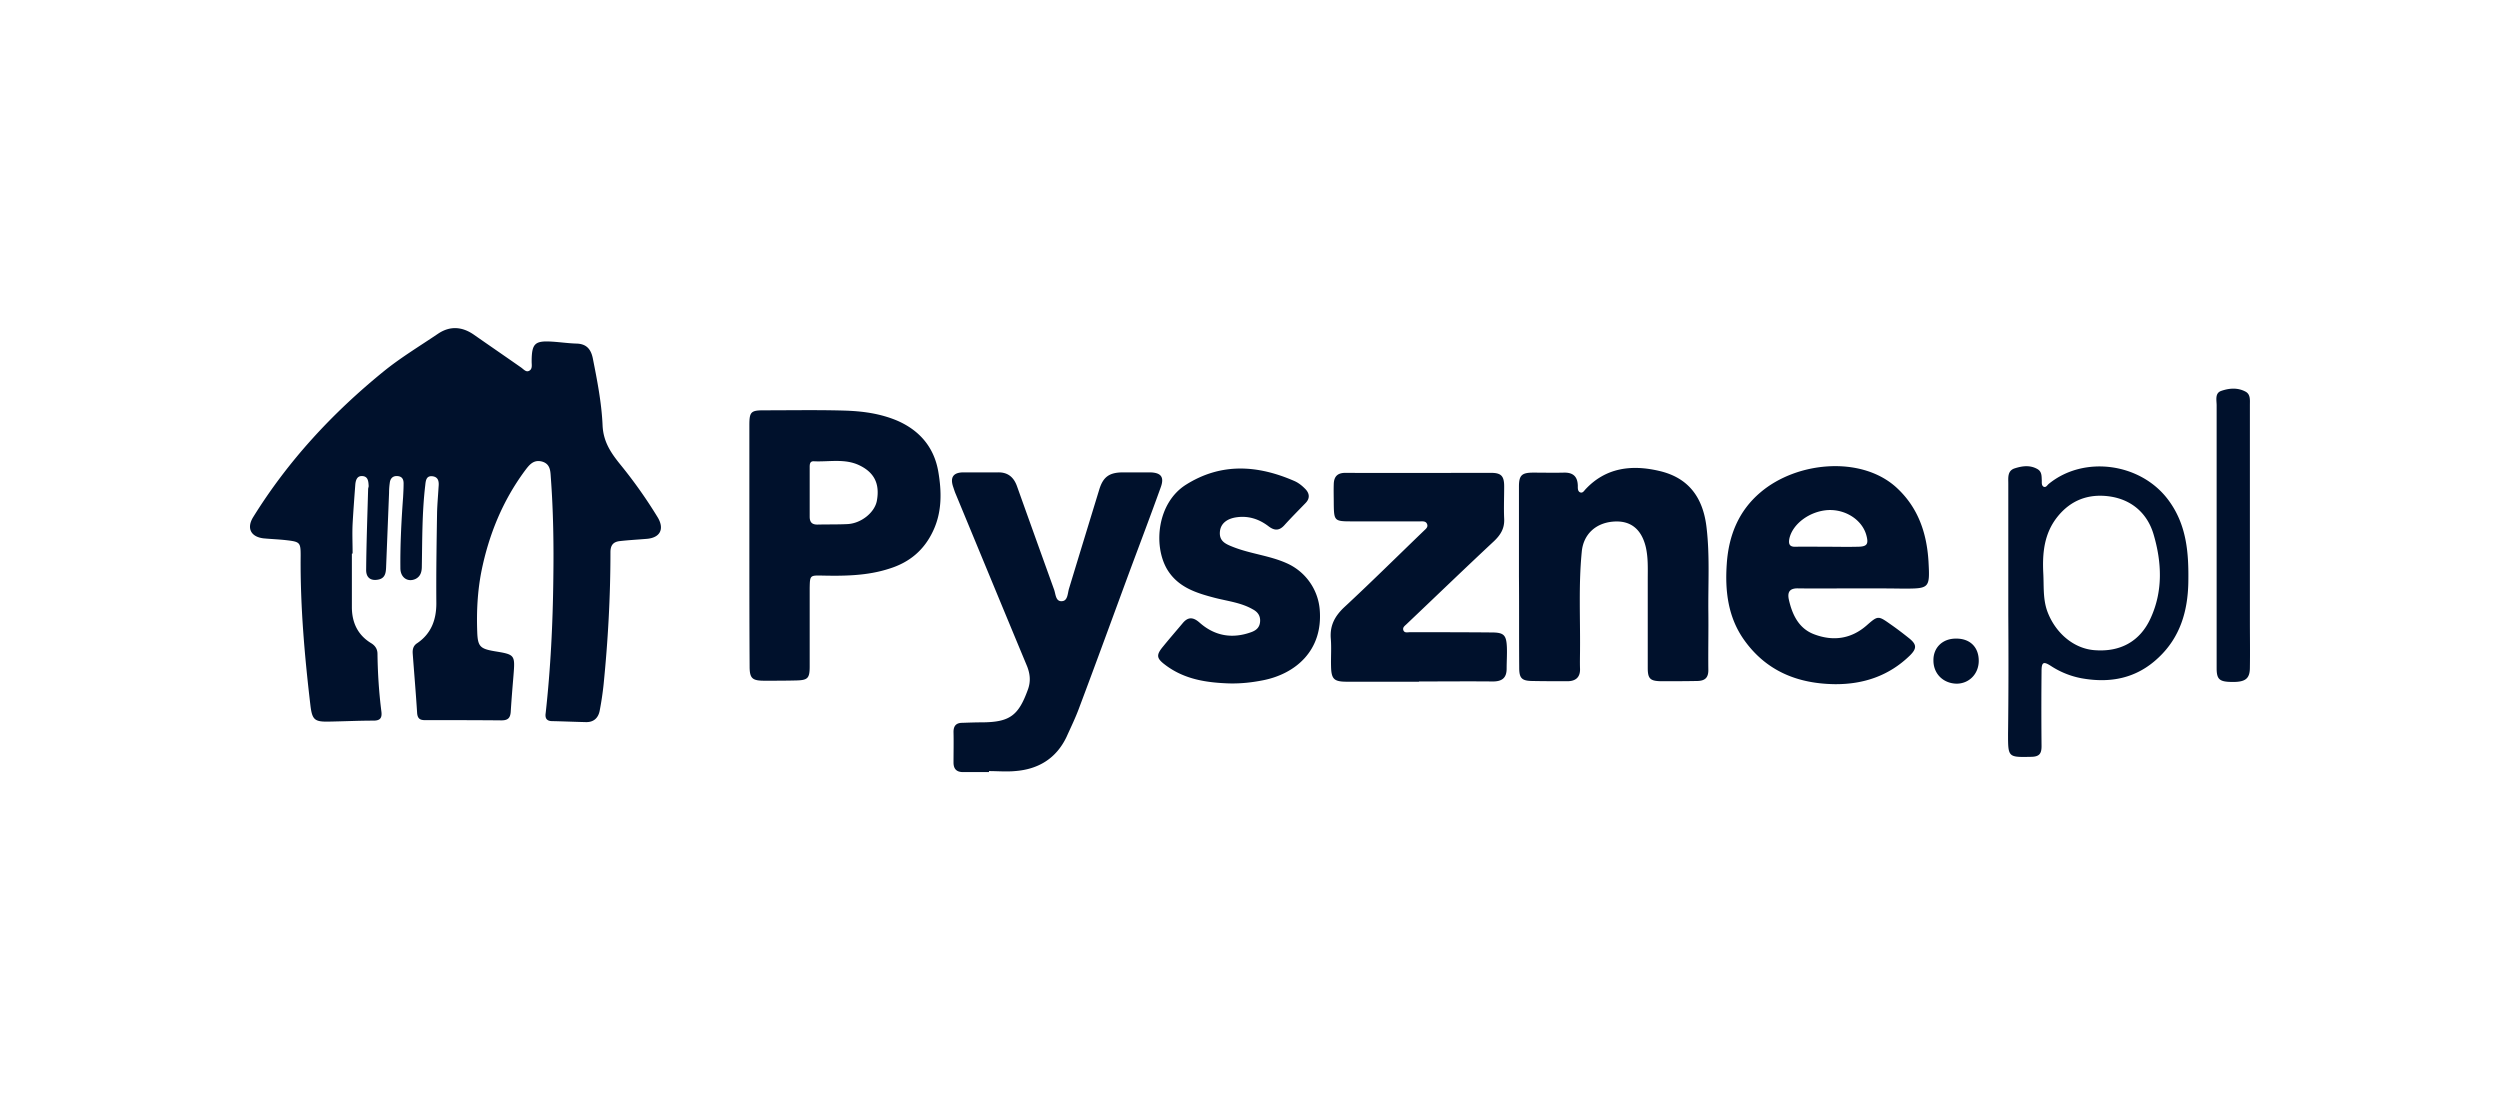 <svg xmlns="http://www.w3.org/2000/svg" fill="#00112C" viewBox="0 0 160 70"><path d="M22.52 35.433v3.42c0 .993.378 1.797 1.245 2.317.252.158.394.379.394.678.016 1.245.095 2.475.252 3.704.048.41-.094.568-.504.568-.962 0-1.923.047-2.9.063-.867.015-1.025-.127-1.135-.993-.378-3.2-.662-6.415-.63-9.646 0-.804-.048-.867-.836-.962-.504-.063-1.024-.079-1.529-.126-.835-.095-1.103-.662-.677-1.355 2.238-3.61 5.075-6.667 8.353-9.331 1.088-.883 2.317-1.623 3.483-2.412.773-.52 1.56-.457 2.317.08.993.693 2.002 1.386 2.995 2.08.158.11.315.315.504.22.237-.11.174-.378.174-.583v-.11c.015-1.056.22-1.245 1.276-1.182.536.031 1.056.11 1.592.126.63.016.915.347 1.04.914.284 1.434.568 2.869.631 4.319.047 1.087.568 1.812 1.198 2.584a30.5 30.5 0 0 1 2.333 3.31c.44.741.157 1.309-.725 1.372-.568.047-1.135.078-1.703.142-.41.047-.599.252-.599.709 0 2.837-.157 5.658-.44 8.48a20 20 0 0 1-.253 1.686c-.095.457-.394.725-.883.71-.725-.017-1.45-.048-2.19-.064-.347-.016-.426-.22-.379-.52.315-2.853.457-5.721.489-8.606.031-2.143 0-4.287-.158-6.43-.031-.426-.016-.899-.567-1.056-.552-.142-.82.22-1.104.598-1.418 1.923-2.3 4.083-2.774 6.431-.252 1.293-.315 2.57-.267 3.877.031.93.189 1.072 1.087 1.23 1.34.22 1.34.22 1.23 1.592-.064.772-.127 1.529-.174 2.3-.032.395-.19.537-.599.537-1.639-.016-3.263-.016-4.902-.016-.315 0-.457-.11-.488-.441-.08-1.277-.19-2.554-.284-3.83-.016-.284.047-.505.3-.662.898-.615 1.213-1.513 1.213-2.538-.016-1.938.016-3.893.047-5.847.016-.536.064-1.056.095-1.592.031-.316.016-.63-.363-.694-.425-.063-.457.268-.488.568-.205 1.718-.19 3.451-.22 5.185 0 .331-.064.63-.38.804-.503.252-.992-.063-.992-.678-.016-1.513.063-3.026.173-4.54.016-.299.032-.582.032-.882 0-.268-.095-.457-.41-.473-.284-.015-.441.158-.473.426-.031.22-.047.426-.047.646l-.19 4.776c-.015.347-.062.678-.472.772-.504.11-.82-.11-.804-.646.016-1.718.079-3.42.126-5.138 0-.079.048-.158.032-.237-.016-.283-.047-.583-.41-.599-.331-.015-.41.253-.441.52-.063.852-.127 1.687-.174 2.538-.031.63 0 1.261 0 1.891-.015.016-.031.016-.047.016M47.959 34.898v-7.676c0-.867.094-.962.945-.962 1.687 0 3.39-.031 5.076.016 1.166.032 2.3.173 3.404.63 1.482.631 2.396 1.734 2.664 3.263.22 1.277.252 2.585-.331 3.814-.583 1.245-1.529 2.018-2.806 2.412-1.402.457-2.868.473-4.318.441-.757-.016-.757 0-.773.788v5.028c0 .772-.126.883-.898.898-.662.016-1.34.016-2.002.016-.788 0-.945-.157-.945-.93-.016-2.585-.016-5.154-.016-7.739m3.861-3.42v1.591c0 .347.142.505.489.505.646-.016 1.292 0 1.939-.032.882-.047 1.75-.757 1.875-1.513.19-1.072-.173-1.797-1.135-2.254-.93-.441-1.938-.205-2.9-.252-.283-.016-.268.236-.268.425zM63.295 49.414H61.64c-.426 0-.615-.205-.615-.615 0-.646.016-1.292 0-1.955 0-.394.173-.583.567-.583.426-.015.867-.031 1.293-.031 1.75-.016 2.301-.441 2.9-2.096.19-.52.142-.993-.047-1.482-1.53-3.672-3.042-7.345-4.571-11.033-.063-.142-.11-.3-.158-.441q-.33-.946.662-.946h2.191c.646-.016 1.025.315 1.23.898.787 2.207 1.576 4.398 2.364 6.589.11.283.094.788.504.756.378-.016.363-.488.457-.804.646-2.127 1.293-4.24 1.939-6.351.252-.82.662-1.088 1.529-1.088h1.718c.709.016.93.3.677.977-.63 1.75-1.292 3.5-1.938 5.233-1.088 2.947-2.16 5.895-3.263 8.826-.236.647-.536 1.261-.82 1.892-.662 1.387-1.812 2.08-3.31 2.19-.551.048-1.103 0-1.654 0zM118.869 37.656c-1.261 0-2.521.016-3.782 0-.536-.016-.71.22-.599.725.22.977.646 1.86 1.639 2.222 1.182.441 2.317.3 3.31-.552.756-.662.756-.662 1.56-.094.41.284.82.599 1.214.914.457.378.473.63.031 1.072-1.339 1.308-2.979 1.86-4.823 1.844-2.364-.032-4.381-.835-5.8-2.837-1.04-1.466-1.229-3.168-1.103-4.902.126-1.781.756-3.357 2.159-4.54 2.317-1.97 6.399-2.348 8.653-.346 1.419 1.277 1.986 2.932 2.096 4.776.095 1.733.063 1.733-1.67 1.733-.962-.015-1.923-.015-2.885-.015m-1.907-2.664c.631 0 1.261.016 1.892 0 .646 0 .756-.158.583-.772-.284-.962-1.324-1.624-2.427-1.576-1.183.063-2.286.882-2.491 1.828-.063.33 0 .536.394.52.678-.016 1.356 0 2.049 0M97.213 36.883v-5.737c0-.725.174-.898.914-.898.647 0 1.293.016 1.955 0 .583-.016.882.236.898.835 0 .158-.016.347.142.426.158.063.237-.063.331-.174 1.308-1.418 2.979-1.607 4.728-1.198 1.86.426 2.822 1.671 3.042 3.657.205 1.765.095 3.547.111 5.312.016 1.26-.016 2.522 0 3.782 0 .49-.221.678-.678.694-.788.016-1.576.016-2.364.016-.678-.016-.836-.158-.836-.851v-5.675c0-.693.032-1.37-.126-2.064-.283-1.167-.993-1.718-2.096-1.624-1.135.095-1.907.836-2.002 1.939-.204 2.065-.094 4.13-.11 6.194 0 .426-.016.867 0 1.293.016.551-.299.788-.804.788-.772 0-1.529 0-2.3-.016-.631-.016-.789-.19-.789-.851-.016-1.955 0-3.893-.016-5.848M90.814 43.63h-4.602c-.836 0-1.009-.158-1.025-.994-.016-.583.032-1.182-.016-1.765-.063-.82.237-1.403.82-1.97 1.734-1.608 3.42-3.279 5.123-4.918.126-.126.299-.236.22-.441s-.284-.174-.457-.174h-4.366c-1.103 0-1.135-.031-1.15-1.103 0-.425-.016-.867 0-1.292.015-.473.236-.71.74-.71 3.105.016 6.226 0 9.331 0 .646 0 .835.205.835.867 0 .694-.031 1.387 0 2.065.032.615-.22 1.025-.646 1.435-1.875 1.749-3.72 3.53-5.58 5.295-.125.126-.299.22-.22.426.079.173.268.11.426.11 1.733 0 3.467 0 5.2.016.805 0 .962.158.994.961.016.457-.016.899-.016 1.356 0 .599-.3.82-.882.82-1.577-.016-3.153 0-4.729 0zM78.694 43.74c-1.466-.048-2.885-.253-4.114-1.183-.568-.425-.6-.63-.142-1.182.41-.504.835-.993 1.245-1.481.347-.426.678-.41 1.088-.048.977.867 2.112 1.056 3.341.6.331-.127.52-.332.536-.694.016-.363-.173-.6-.473-.757-.74-.425-1.592-.52-2.396-.725-1.213-.315-2.395-.678-3.089-1.844-.898-1.544-.615-4.255 1.214-5.406 2.254-1.418 4.586-1.26 6.935-.236.252.11.473.283.662.472.283.268.378.6.063.93-.457.473-.93.946-1.371 1.435-.347.378-.662.33-1.025.047-.583-.441-1.245-.662-1.986-.568-.646.08-1.04.395-1.103.883-.079.662.362.836.883 1.04 1.103.426 2.285.536 3.357 1.01a3.57 3.57 0 0 1 2.143 2.978c.22 2.632-1.56 4.114-3.61 4.523-.708.142-1.418.221-2.159.205M128.531 39.326v-8.385c0-.362-.063-.804.394-.961.489-.158.993-.237 1.482.047.283.174.252.457.268.74 0 .143-.016.3.11.38.158.078.236-.095.331-.174 2.27-1.86 5.942-1.34 7.691 1.072 1.151 1.576 1.277 3.372 1.246 5.217-.032 1.844-.521 3.53-1.923 4.838-1.403 1.324-3.074 1.64-4.918 1.308a5.4 5.4 0 0 1-1.954-.788c-.489-.315-.599-.236-.599.347a239 239 0 0 0 0 4.792c0 .472-.142.662-.631.677-1.513.032-1.513.048-1.513-1.465.032-2.57.032-5.107.016-7.645.016 0 0 0 0 0m2.238-2.663c.047.82-.031 1.639.252 2.443.505 1.387 1.687 2.411 3.042 2.506 1.624.126 2.9-.552 3.578-2.05.804-1.749.709-3.593.189-5.358-.378-1.293-1.339-2.207-2.774-2.427-1.371-.205-2.522.22-3.388 1.308-.836 1.056-.962 2.285-.899 3.578M141.865 34.204v-8.26c0-.33-.126-.787.3-.929.504-.173 1.04-.22 1.544.047.331.174.284.536.284.851V39.72c0 1.01.016 2.002 0 3.01 0 .694-.284.915-1.072.915-.867 0-1.056-.142-1.056-.883zM125.205 40.87c.883 0 1.435.553 1.435 1.42 0 .835-.615 1.465-1.419 1.465-.851-.016-1.481-.63-1.481-1.481-.016-.836.599-1.419 1.465-1.403"/></svg>